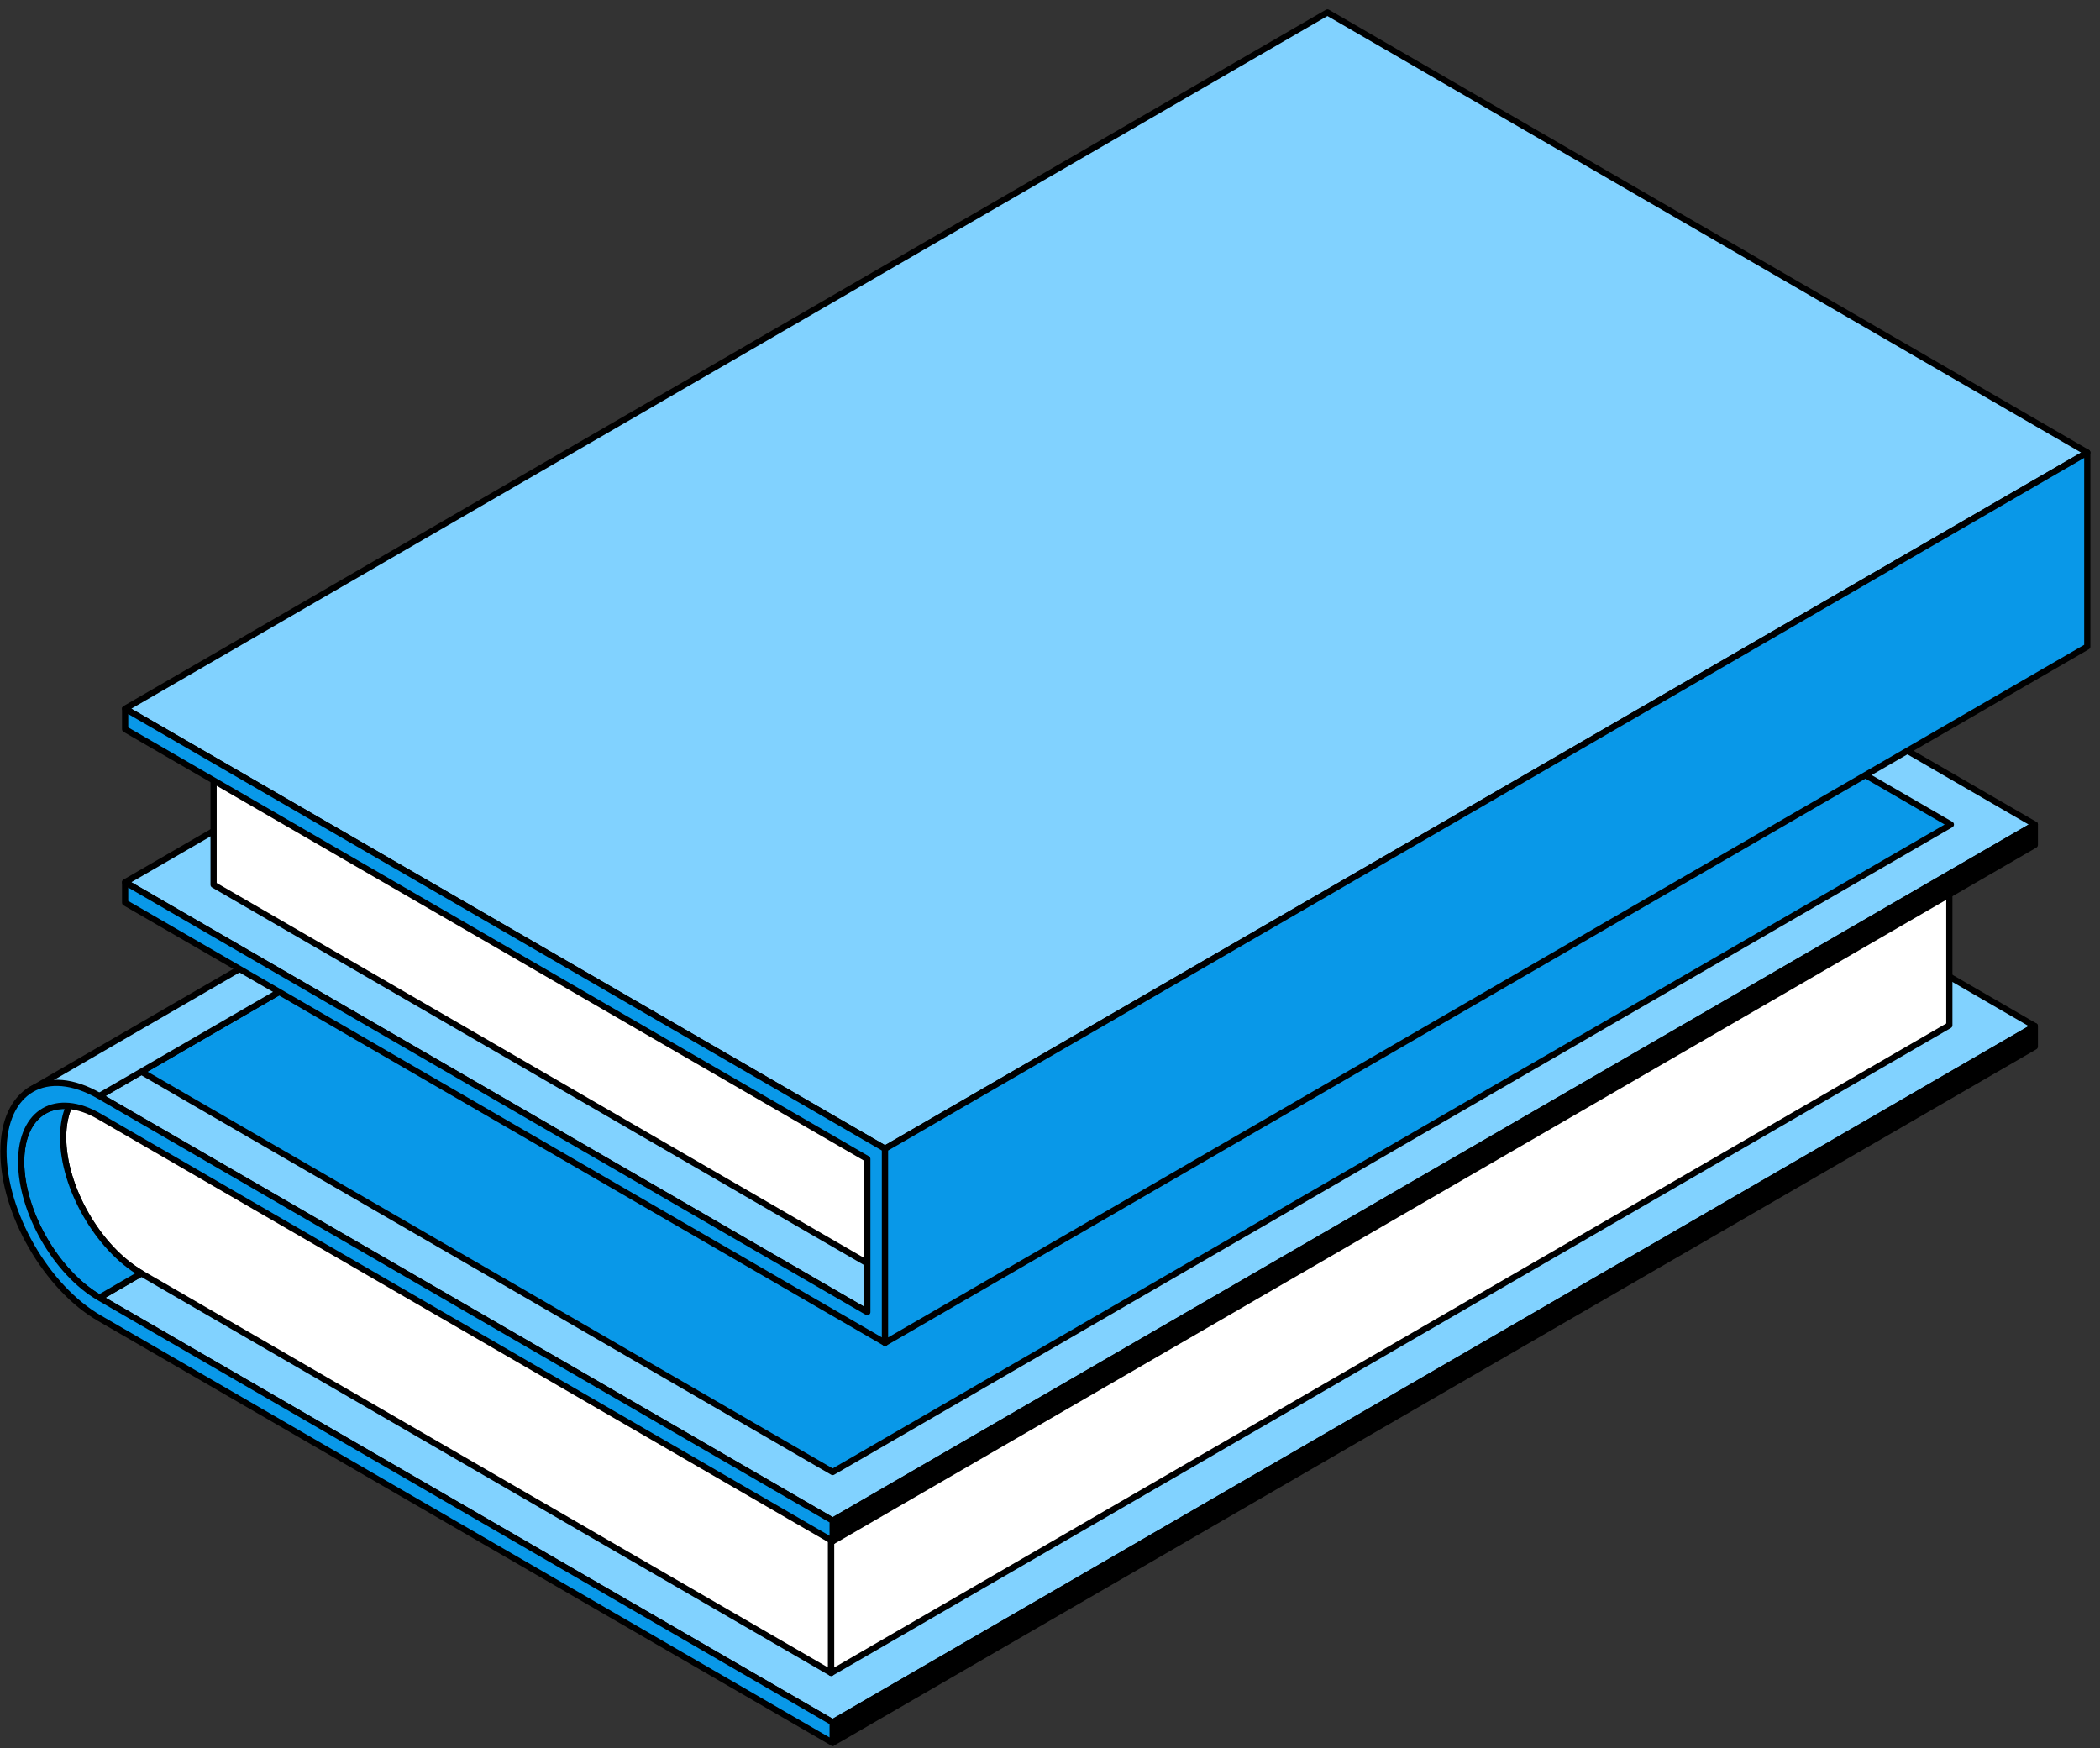 <?xml version="1.0" encoding="UTF-8"?> <svg xmlns="http://www.w3.org/2000/svg" width="203" height="169" viewBox="0 0 203 169" fill="none"><rect x="0" y="0" width="203" height="169" fill="#333333" stroke="none"/><path d="M125.811 58.147L9.602 125.451L80.49 166.496L196.7 99.192L125.811 58.147Z" fill="#81D2FF" stroke="black" stroke-width="0.6" stroke-miterlimit="10" stroke-linejoin="round"></path><path d="M13.66 105.579C13.66 105.579 77.09 142.317 80.343 144.199V161.715C77.081 159.833 13.66 123.095 13.66 123.095C9.493 120.68 6.103 114.786 6.103 109.956C6.103 105.126 9.493 103.164 13.66 105.579Z" fill="white" stroke="black" stroke-width="0.6" stroke-miterlimit="10" stroke-linejoin="round"></path><path d="M6.683 106.92C6.31 107.738 6.103 108.763 6.103 109.956C6.103 114.786 9.493 120.68 13.66 123.095L9.602 125.451C5.435 123.037 2.044 117.142 2.044 112.312C2.044 108.675 3.961 106.674 6.693 106.93L6.683 106.92Z" fill="#0998E8" stroke="black" stroke-width="0.6" stroke-miterlimit="10" stroke-linejoin="round"></path><path d="M188.436 81.607L80.343 144.199V161.715L188.436 99.114V81.607Z" fill="white" stroke="black" stroke-width="0.6" stroke-miterlimit="10" stroke-linejoin="round"></path><path d="M125.811 38.65L9.602 105.954L80.49 147.008L196.7 79.705L125.811 38.65Z" fill="#81D2FF" stroke="black" stroke-width="0.6" stroke-miterlimit="10" stroke-linejoin="round"></path><path d="M121.753 40.996L13.66 103.598L80.49 142.297L188.583 79.705L121.753 40.996Z" fill="#0998E8" stroke="black" stroke-width="0.6" stroke-miterlimit="10" stroke-linejoin="round"></path><path d="M196.7 79.705L80.49 147.008V148.99L196.7 81.677V79.705Z" fill="black" stroke="black" stroke-width="0.6" stroke-miterlimit="10" stroke-linejoin="round"></path><path d="M196.7 99.192L80.49 166.496V168.477L196.7 101.174V99.192Z" fill="black" stroke="black" stroke-width="0.6" stroke-miterlimit="10" stroke-linejoin="round"></path><path d="M2.87 105.412L119.079 38.108C120.789 37.034 123.167 37.122 125.811 38.65L9.602 105.955L2.87 105.412Z" fill="#81D2FF" stroke="black" stroke-width="0.6" stroke-miterlimit="10" stroke-linejoin="round"></path><path d="M0.335 111.317C0.335 105.383 4.482 102.987 9.602 105.944L80.49 146.998V148.98L9.602 107.926C5.435 105.51 2.045 107.472 2.045 112.302C2.045 117.132 5.435 123.027 9.602 125.441L80.49 166.496V168.477L9.602 127.423C4.482 124.456 0.335 117.251 0.335 111.317Z" fill="#0998E8" stroke="black" stroke-width="0.6" stroke-miterlimit="10" stroke-linejoin="round"></path><path d="M95.731 78.187L77.867 88.526L110.57 107.472L128.435 97.122L95.731 78.187Z" fill="white" stroke="black" stroke-width="0.6" stroke-miterlimit="10" stroke-linejoin="round"></path><path d="M74.153 90.686L70.585 92.746L86.937 102.218L90.503 100.148L74.153 90.686Z" fill="white" stroke="black" stroke-width="0.6" stroke-miterlimit="10" stroke-linejoin="round"></path><path d="M83.841 126.841L200.061 59.537L128.316 17.98L12.097 85.284L83.841 126.841Z" fill="#81D2FF" stroke="black" stroke-width="0.6" stroke-miterlimit="10" stroke-linejoin="round"></path><path d="M20.647 70.735V85.531L87.91 124.485V109.69L20.647 70.735Z" fill="white" stroke="black" stroke-width="0.6" stroke-miterlimit="10" stroke-linejoin="round"></path><path d="M85.551 111.05L201.771 43.746L128.317 1.203L12.098 68.507L85.551 111.05Z" fill="#81D2FF" stroke="black" stroke-width="0.6" stroke-miterlimit="10" stroke-linejoin="round"></path><path d="M85.551 129.808L12.097 87.265V85.284L83.84 126.841V112.036L12.097 70.489V68.507L85.551 111.05V129.808Z" fill="#0998E8" stroke="black" stroke-width="0.6" stroke-miterlimit="10" stroke-linejoin="round"></path><path d="M85.551 129.808L201.771 62.504V43.746L85.551 111.05V129.808Z" fill="#0998E8" stroke="black" stroke-width="0.6" stroke-miterlimit="10" stroke-linejoin="round"></path></svg> 